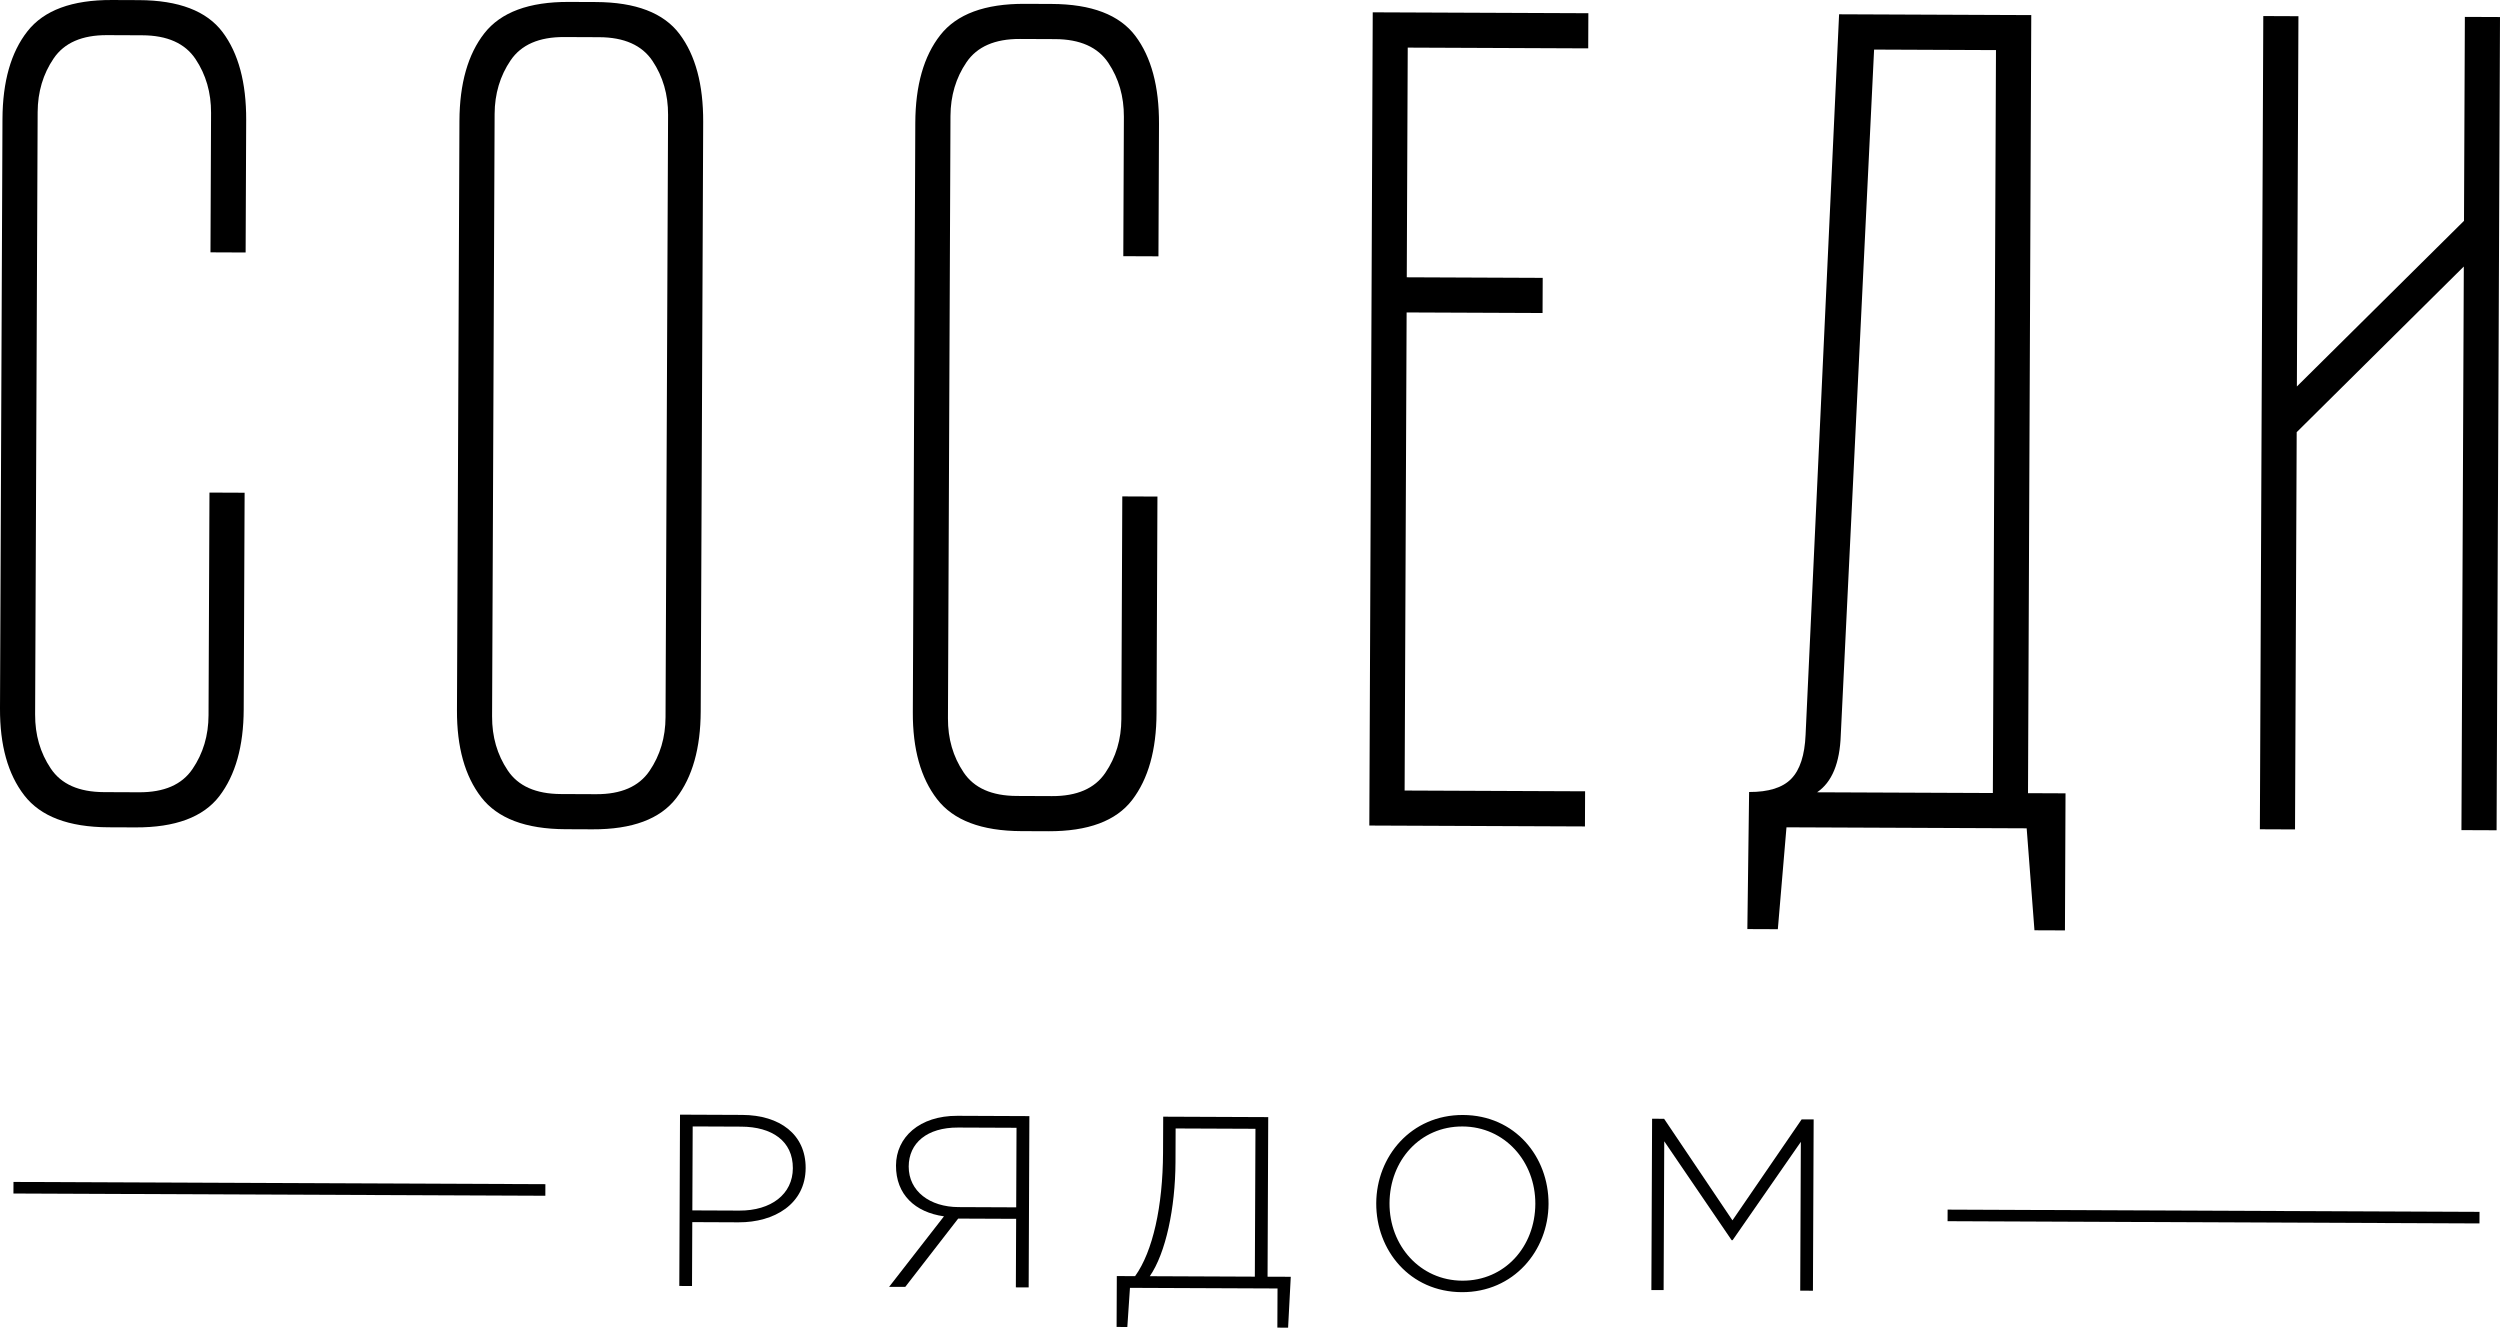 <?xml version="1.0" encoding="UTF-8"?> <svg xmlns="http://www.w3.org/2000/svg" width="387" height="206" viewBox="0 0 387 206" fill="none"> <path d="M32.425 76.251L37.867 76.274L37.726 109.83C37.702 115.524 36.443 119.985 33.956 123.24C31.462 126.494 27.128 128.108 20.966 128.082L16.79 128.065C10.622 128.039 6.276 126.389 3.752 123.113C1.223 119.838 -0.024 115.365 0 109.672L0.383 18.429C0.407 12.634 1.691 8.097 4.249 4.843C6.799 1.589 11.159 -0.025 17.328 0.001L21.503 0.018C27.665 0.045 31.986 1.695 34.452 4.969C36.912 8.245 38.133 12.792 38.109 18.587L38.023 39.086L32.582 39.063L32.672 17.476C32.685 14.338 31.881 11.552 30.259 9.128C28.637 6.704 25.889 5.478 22.024 5.462L16.577 5.439C12.705 5.423 9.954 6.626 8.312 9.036C6.669 11.446 5.842 14.226 5.828 17.364L5.437 110.606C5.424 113.756 6.229 116.531 7.851 118.954C9.473 121.391 12.213 122.604 16.085 122.621L21.533 122.644C25.398 122.66 28.155 121.469 29.797 119.046C31.44 116.636 32.268 113.869 32.281 110.718L32.425 76.251Z" fill="black"></path> <path d="M103.417 17.773C103.43 14.635 102.625 11.848 101.003 9.424C99.374 7 96.628 5.775 92.762 5.758L87.322 5.735C83.45 5.719 80.692 6.922 79.05 9.332C77.408 11.742 76.579 14.522 76.567 17.66L76.175 110.902C76.162 114.053 76.967 116.827 78.589 119.251C80.211 121.687 82.958 122.901 86.829 122.917L92.27 122.94C96.136 122.957 98.894 121.765 100.542 119.344C102.185 116.933 103.012 114.166 103.025 111.015L103.417 17.773ZM108.47 110.127C108.447 115.82 107.188 120.282 104.694 123.536C102.2 126.79 97.872 128.405 91.704 128.379L87.528 128.361C81.366 128.336 77.02 126.685 74.491 123.409C71.967 120.134 70.715 115.663 70.738 109.968L71.121 18.726C71.145 12.931 72.436 8.393 74.987 5.139C77.543 1.886 81.903 0.271 88.065 0.298L92.241 0.315C98.409 0.341 102.724 1.991 105.19 5.266C107.656 8.541 108.877 13.089 108.853 18.884L108.47 110.127Z" fill="black"></path> <path d="M173.731 76.844L179.172 76.867L179.031 110.424C179.007 116.117 177.749 120.579 175.261 123.833C172.767 127.087 168.433 128.701 162.271 128.675L158.095 128.658C151.927 128.632 147.581 126.982 145.058 123.706C142.528 120.431 141.281 115.959 141.306 110.265L141.688 19.022C141.712 13.228 142.997 8.69 145.554 5.437C148.105 2.182 152.464 0.568 158.632 0.595L162.808 0.612C168.97 0.638 173.29 2.288 175.757 5.563C178.217 8.838 179.438 13.386 179.413 19.181L179.328 39.679L173.887 39.657L173.977 18.07C173.991 14.932 173.187 12.145 171.564 9.721C169.942 7.297 167.195 6.072 163.33 6.055L157.882 6.032C154.01 6.016 151.259 7.22 149.617 9.629C147.975 12.039 147.147 14.819 147.134 17.958L146.743 111.199C146.729 114.35 147.533 117.125 149.156 119.547C150.778 121.985 153.519 123.198 157.39 123.214L162.838 123.237C166.703 123.254 169.461 122.062 171.103 119.64C172.745 117.23 173.573 114.462 173.586 111.312L173.731 76.844Z" fill="black"></path> <path d="M245.878 2.046L245.856 7.487L217.917 7.37L217.768 42.925L238.811 43.014L238.788 48.455L217.745 48.367L217.435 122.375L245.373 122.493L245.35 127.934L211.971 127.794L212.499 1.907L245.878 2.046Z" fill="black"></path> <path d="M308.494 122.76L308.977 7.755L290.11 7.676L284.952 113.779C284.807 118.131 283.587 121.087 281.283 122.647L308.494 122.76ZM313.935 122.783L319.743 122.808L319.654 144.027L314.934 144.008L313.729 128.223L276.547 128.068L275.209 143.84L270.49 143.821L270.762 122.602C273.786 122.615 275.965 121.928 277.3 120.542C278.634 119.168 279.371 116.894 279.504 113.756L284.692 2.212L314.44 2.337L313.935 122.783Z" fill="black"></path> <path d="M386.472 128.525L381.031 128.503L381.397 41.258L355.527 66.9L355.27 128.395L349.828 128.372L350.357 2.485L355.798 2.508L355.557 59.827L381.427 34.186L381.56 2.616L387 2.638L386.472 128.525Z" fill="black"></path> <path d="M84.419 185.102L2.08 184.756L2.088 182.964L84.426 183.31L84.419 185.102Z" fill="black"></path> <path d="M383.822 189.387L301.484 189.041L301.491 187.249L383.83 187.595L383.822 189.387Z" fill="black"></path> <path d="M114.448 187.4C119.383 187.42 122.717 184.855 122.734 180.843C122.752 176.634 119.512 174.424 114.736 174.404L107.228 174.372L107.174 187.369L114.448 187.4ZM105.266 172.548L114.891 172.589C120.725 172.613 124.738 175.62 124.715 180.809C124.693 186.378 119.868 189.238 114.33 189.215L107.166 189.184L107.124 199.074L105.156 199.066L105.266 172.548Z" fill="black"></path> <path d="M157.307 186.896L157.358 174.582L148.312 174.544C143.5 174.524 140.684 176.937 140.668 180.573C140.652 184.402 143.94 186.84 148.372 186.858L157.307 186.896ZM146.126 188.289C141.66 187.661 138.681 184.922 138.7 180.417C138.718 176.06 142.326 172.703 148.209 172.728L159.348 172.775L159.237 199.293L157.255 199.284L157.3 188.675L148.327 188.637L140.134 199.212L137.636 199.202L146.126 188.289Z" fill="black"></path> <path d="M194.249 197.625L194.345 174.738L181.987 174.686L181.966 179.917C181.936 187 180.466 193.966 177.99 197.556L194.249 197.625ZM172.882 197.535L175.713 197.547C178.461 193.73 180.004 186.727 180.039 178.469L180.063 172.862L196.322 172.93L196.218 197.633L199.812 197.647L199.397 205.523L197.735 205.516L197.761 199.455L174.918 199.359L174.51 205.419L172.849 205.412L172.882 197.535Z" fill="black"></path> <path d="M237.669 186.358C237.697 179.804 232.944 174.405 226.396 174.378C219.836 174.35 215.124 179.635 215.097 186.263C215.069 192.817 219.823 198.222 226.37 198.249C232.93 198.277 237.642 192.992 237.669 186.358ZM213.042 186.254C213.072 179.017 218.441 172.566 226.477 172.6C234.515 172.634 239.744 179.055 239.714 186.367C239.683 193.603 234.314 200.061 226.289 200.027C218.252 199.993 213.01 193.565 213.042 186.254" fill="black"></path> <path d="M255.744 173.18L257.603 173.189L268.183 188.913L278.896 173.278L280.754 173.285L280.643 199.803L278.674 199.794L278.77 176.76L268.207 191.984L268.059 191.984L257.625 176.671L257.528 199.705L255.633 199.698L255.744 173.18Z" fill="black"></path> </svg> 